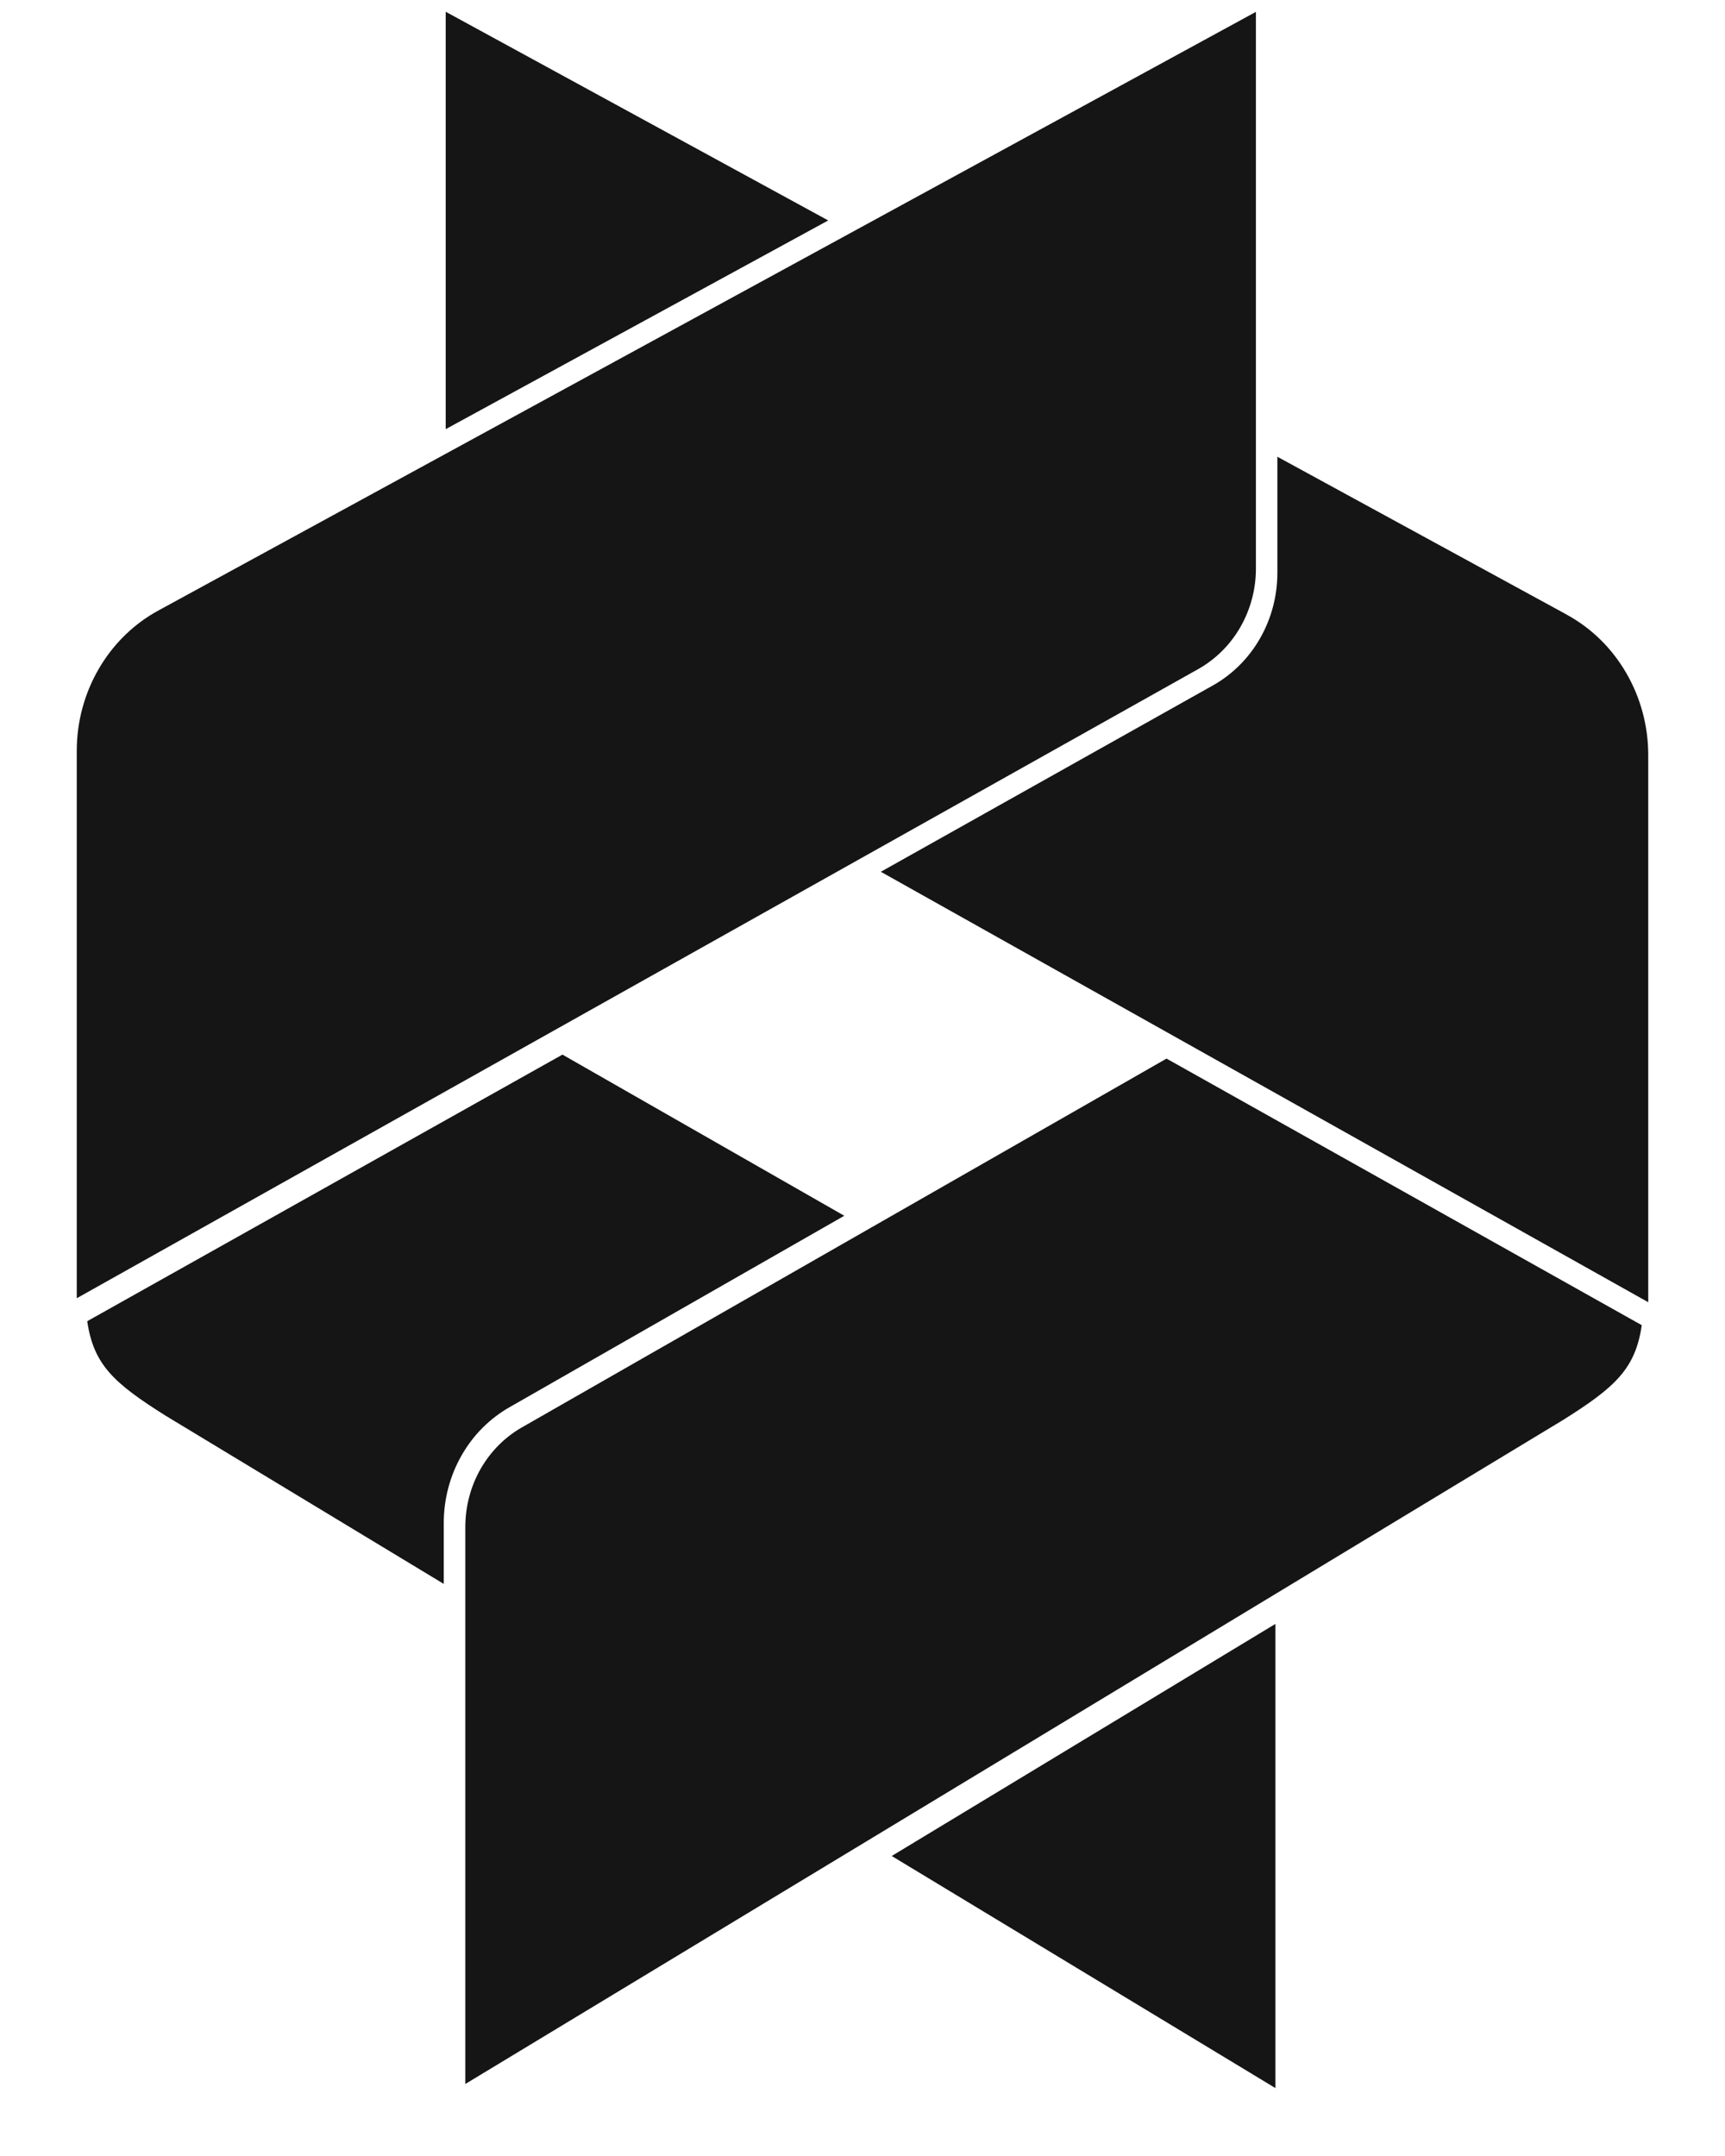 	<svg
			xmlns="http://www.w3.org/2000/svg"

			viewBox="0 0 16 20"
			fill="none"
		>
			<g clip-path="url(#clip0_3556_15737)">
				<path
					d="M11.649 0.109V5.276C11.649 5.466 11.599 5.653 11.505 5.817C11.412 5.98 11.277 6.114 11.117 6.205L0.712 12.043V6.965C0.712 6.419 1.004 5.917 1.468 5.664L11.649 0.11V0.109ZM4.848 13.237L10.82 9.82L15.228 12.293C15.169 12.697 14.983 12.868 14.497 13.173L4.316 19.332V14.165C4.316 13.975 4.365 13.788 4.459 13.624C4.553 13.461 4.687 13.327 4.848 13.237H4.848ZM11.83 15.064V19.37L8.271 17.217L11.83 15.064V15.064ZM7.831 11.278L4.733 13.05C4.546 13.155 4.39 13.31 4.282 13.5C4.173 13.69 4.116 13.907 4.116 14.128V14.693L1.54 13.135C1.054 12.83 0.868 12.659 0.809 12.256L5.217 9.783L7.831 11.278H7.831ZM7.682 2.045L4.134 0.109V3.981L7.682 2.045V2.045ZM14.533 5.702L11.848 4.237V5.314C11.848 5.751 11.618 6.152 11.249 6.359L8.17 8.087L15.288 12.08V7.003C15.288 6.735 15.217 6.472 15.084 6.243C14.951 6.013 14.76 5.826 14.532 5.702H14.533Z"
					fill="#151515"
				/>
			</g>
			<defs>
				<clipPath id="clip0_3556_15737">
					<rect
						width="14.575"
						height="19.26"
						fill="white"
						transform="translate(0.712 0.109)"
					/>
				</clipPath>
			</defs>
		</svg>
